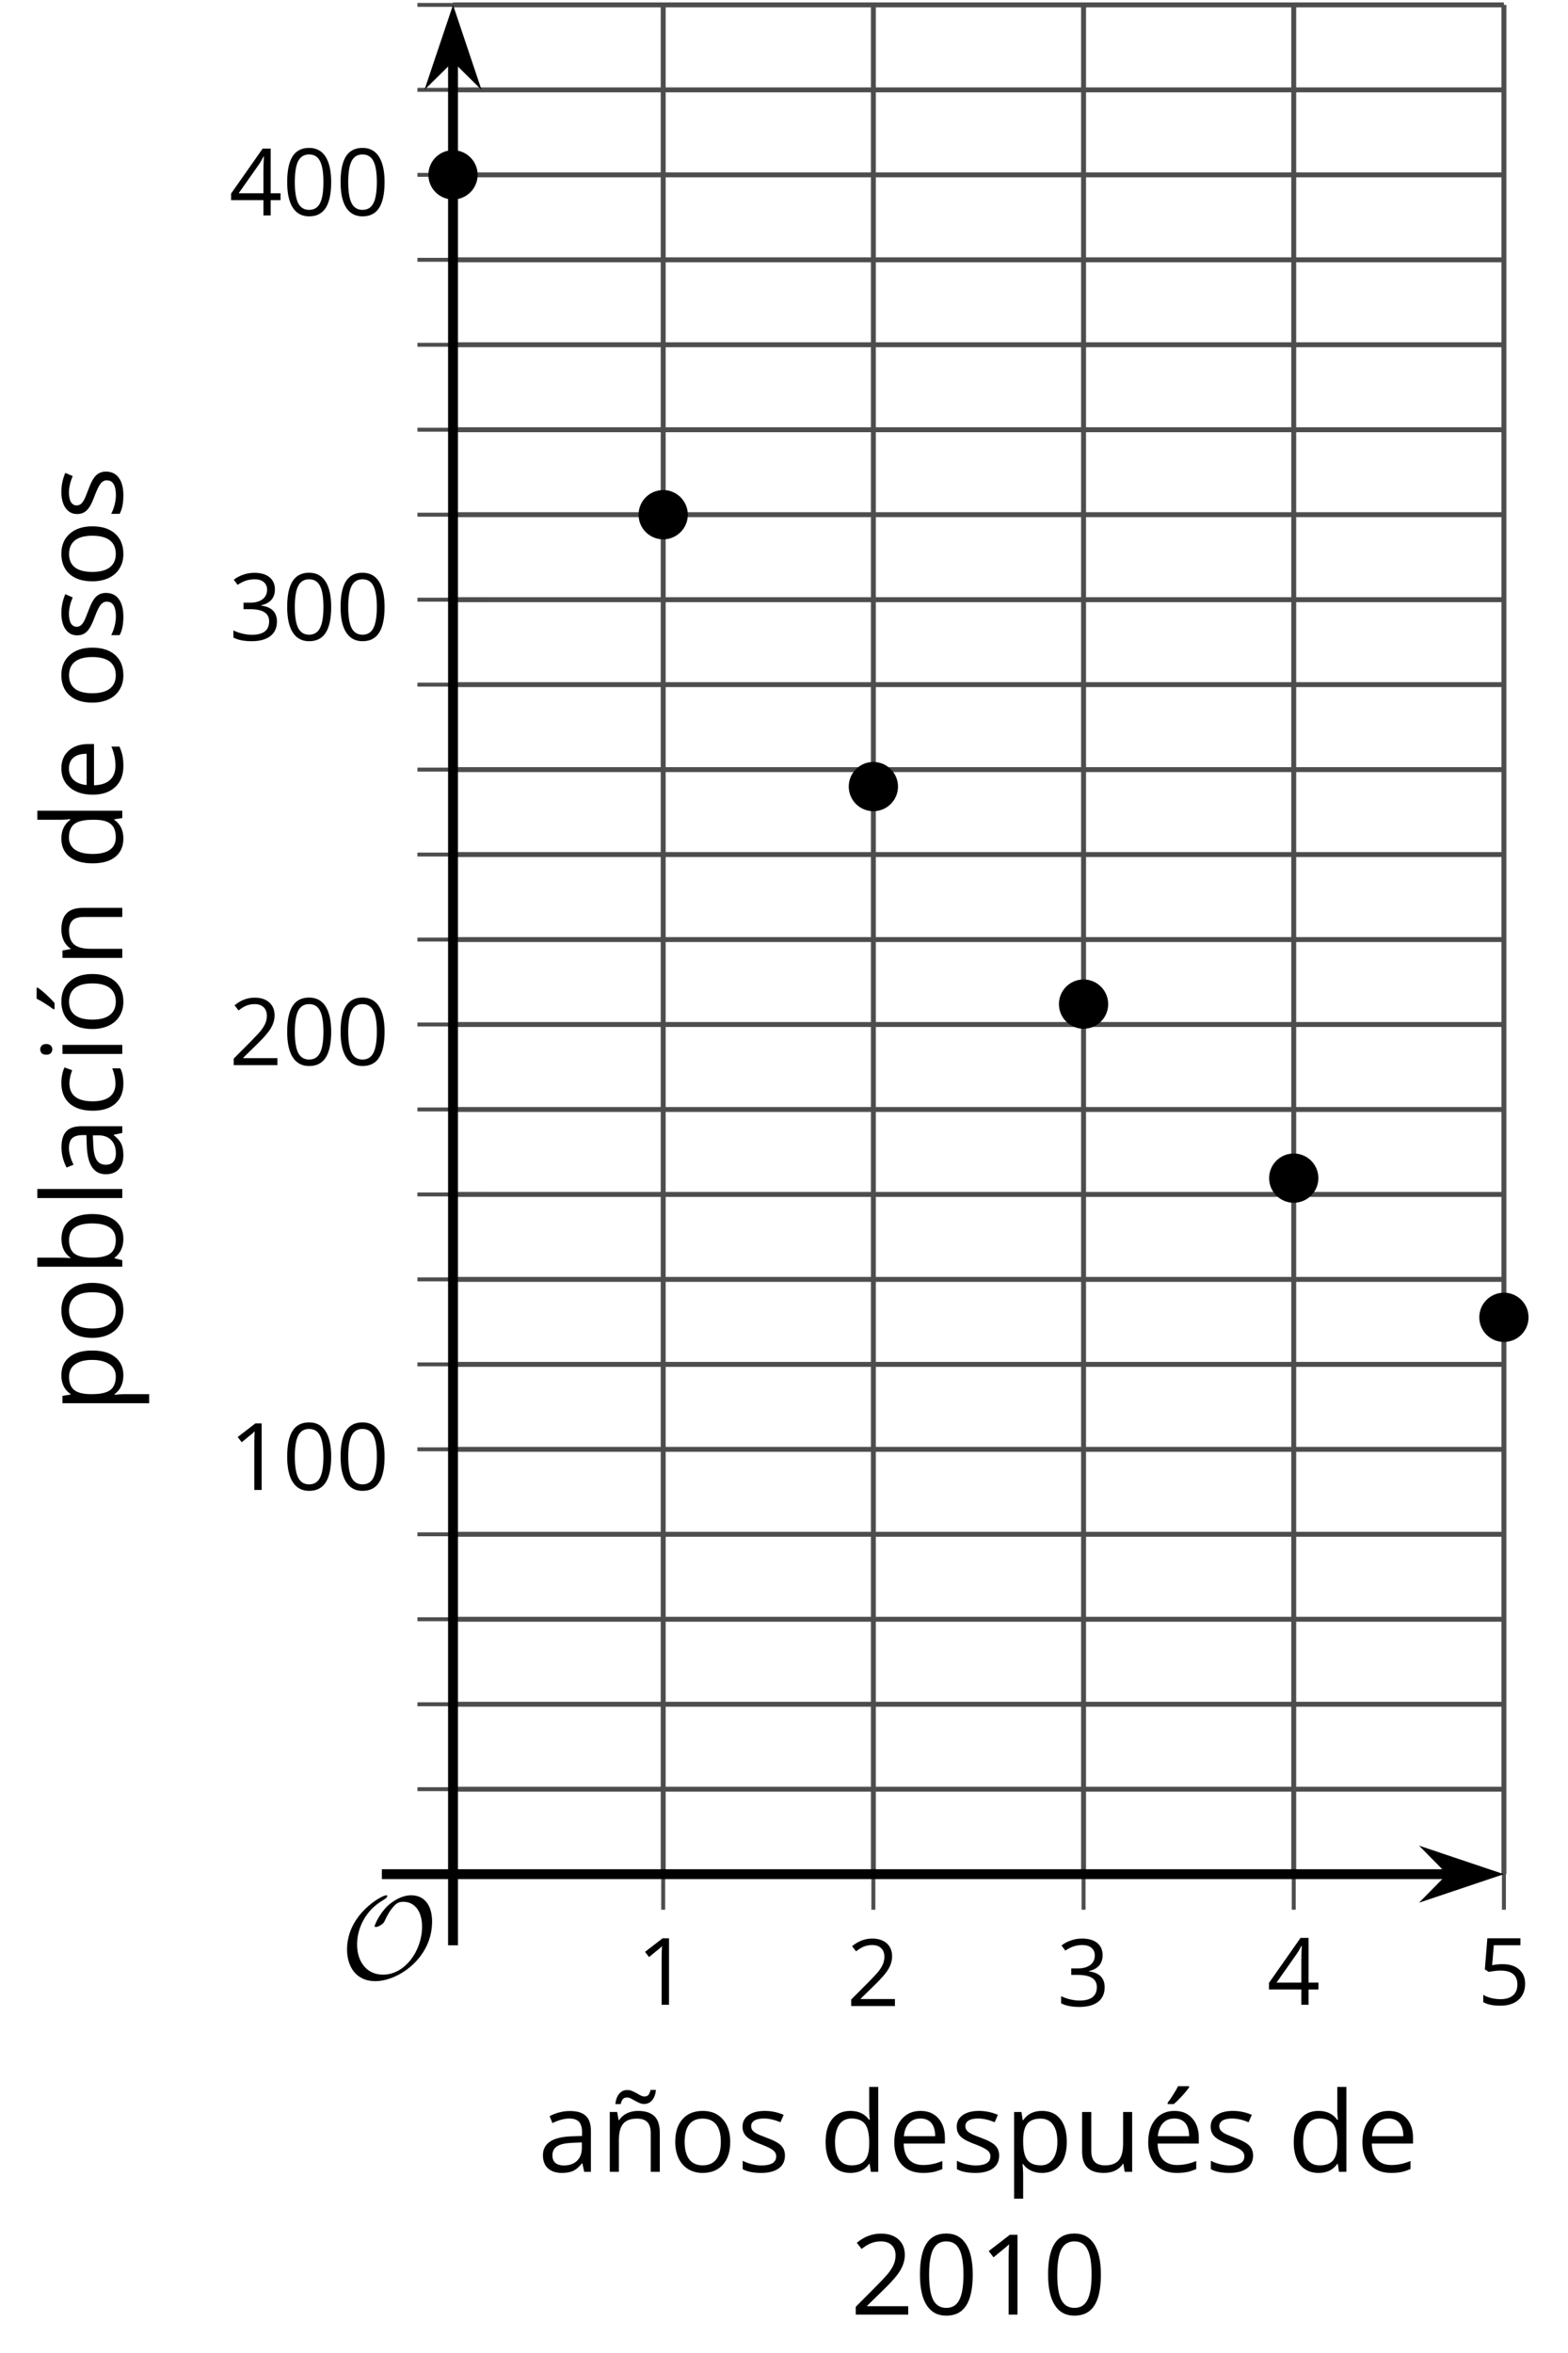 <?xml version='1.0' encoding='UTF-8'?>
<!-- This file was generated by dvisvgm 2.1.3 -->
<svg height='238.125pt' version='1.1' viewBox='-72 -72 158.705 238.125' width='158.705pt' xmlns='http://www.w3.org/2000/svg' xmlns:xlink='http://www.w3.org/1999/xlink'>
<defs>
<path d='M9.289 -5.762C9.289 -7.281 8.62 -8.428 7.161 -8.428C5.918 -8.428 4.866 -7.424 4.782 -7.352C3.826 -6.408 3.467 -5.332 3.467 -5.308C3.467 -5.236 3.527 -5.224 3.587 -5.224C3.814 -5.224 4.005 -5.344 4.184 -5.475C4.399 -5.631 4.411 -5.667 4.543 -5.942C4.651 -6.181 4.926 -6.767 5.368 -7.269C5.655 -7.592 5.894 -7.771 6.372 -7.771C7.532 -7.771 8.273 -6.814 8.273 -5.248C8.273 -2.809 6.539 -0.395 4.328 -0.395C2.63 -0.395 1.698 -1.745 1.698 -3.455C1.698 -5.081 2.534 -6.874 4.28 -7.902C4.399 -7.974 4.758 -8.189 4.758 -8.345C4.758 -8.428 4.663 -8.428 4.639 -8.428C4.22 -8.428 0.681 -6.528 0.681 -2.941C0.681 -1.267 1.554 0.263 3.539 0.263C5.87 0.263 9.289 -2.08 9.289 -5.762Z' id='g0-79'/>
<use id='g7-16' transform='scale(1.2)' xlink:href='#g5-16'/>
<use id='g7-17' transform='scale(1.2)' xlink:href='#g5-17'/>
<use id='g7-18' transform='scale(1.2)' xlink:href='#g5-18'/>
<use id='g7-65' transform='scale(1.2)' xlink:href='#g5-65'/>
<use id='g7-66' transform='scale(1.2)' xlink:href='#g5-66'/>
<use id='g7-67' transform='scale(1.2)' xlink:href='#g5-67'/>
<use id='g7-68' transform='scale(1.2)' xlink:href='#g5-68'/>
<use id='g7-69' transform='scale(1.2)' xlink:href='#g5-69'/>
<use id='g7-73' transform='scale(1.2)' xlink:href='#g5-73'/>
<use id='g7-76' transform='scale(1.2)' xlink:href='#g5-76'/>
<use id='g7-78' transform='scale(1.2)' xlink:href='#g5-78'/>
<use id='g7-79' transform='scale(1.2)' xlink:href='#g5-79'/>
<use id='g7-80' transform='scale(1.2)' xlink:href='#g5-80'/>
<use id='g7-83' transform='scale(1.2)' xlink:href='#g5-83'/>
<use id='g7-85' transform='scale(1.2)' xlink:href='#g5-85'/>
<use id='g7-168' transform='scale(1.2)' xlink:href='#g5-168'/>
<use id='g7-176' transform='scale(1.2)' xlink:href='#g5-176'/>
<use id='g7-178' transform='scale(1.2)' xlink:href='#g5-178'/>
<path d='M4.922 -3.375C4.922 -4.498 4.733 -5.355 4.355 -5.948C3.973 -6.542 3.421 -6.837 2.689 -6.837C1.938 -6.837 1.381 -6.552 1.018 -5.985S0.47 -4.549 0.47 -3.375C0.47 -2.238 0.658 -1.377 1.036 -0.792C1.413 -0.203 1.966 0.092 2.689 0.092C3.444 0.092 4.006 -0.193 4.374 -0.769C4.738 -1.344 4.922 -2.21 4.922 -3.375ZM1.243 -3.375C1.243 -4.355 1.358 -5.064 1.588 -5.506C1.819 -5.953 2.187 -6.174 2.689 -6.174C3.2 -6.174 3.568 -5.948 3.794 -5.497C4.024 -5.051 4.139 -4.342 4.139 -3.375S4.024 -1.699 3.794 -1.243C3.568 -0.792 3.2 -0.566 2.689 -0.566C2.187 -0.566 1.819 -0.792 1.588 -1.234C1.358 -1.685 1.243 -2.394 1.243 -3.375Z' id='g5-16'/>
<path d='M3.292 0V-6.731H2.647L0.866 -5.355L1.271 -4.83C1.92 -5.359 2.288 -5.658 2.366 -5.727S2.518 -5.866 2.583 -5.93C2.56 -5.576 2.546 -5.198 2.546 -4.797V0H3.292Z' id='g5-17'/>
<path d='M4.885 0V-0.709H1.423V-0.746L2.896 -2.187C3.554 -2.827 4.001 -3.352 4.24 -3.771S4.599 -4.609 4.599 -5.037C4.599 -5.585 4.42 -6.018 4.061 -6.344C3.702 -6.667 3.204 -6.828 2.574 -6.828C1.842 -6.828 1.169 -6.57 0.548 -6.054L0.953 -5.534C1.262 -5.778 1.538 -5.944 1.786 -6.036C2.04 -6.128 2.302 -6.174 2.583 -6.174C2.97 -6.174 3.273 -6.068 3.49 -5.856C3.706 -5.649 3.817 -5.364 3.817 -5.005C3.817 -4.751 3.775 -4.512 3.688 -4.291S3.471 -3.844 3.301 -3.61S2.772 -2.988 2.233 -2.44L0.46 -0.658V0H4.885Z' id='g5-18'/>
<path d='M4.632 -5.147C4.632 -5.668 4.452 -6.077 4.088 -6.381C3.725 -6.676 3.218 -6.828 2.564 -6.828C2.164 -6.828 1.786 -6.768 1.427 -6.639C1.064 -6.519 0.746 -6.344 0.47 -6.128L0.856 -5.612C1.192 -5.829 1.487 -5.976 1.75 -6.054S2.288 -6.174 2.583 -6.174C2.97 -6.174 3.278 -6.082 3.499 -5.893C3.729 -5.704 3.84 -5.447 3.84 -5.12C3.84 -4.71 3.688 -4.388 3.379 -4.153C3.071 -3.923 2.657 -3.808 2.132 -3.808H1.459V-3.149H2.122C3.407 -3.149 4.047 -2.739 4.047 -1.925C4.047 -1.013 3.467 -0.557 2.302 -0.557C2.007 -0.557 1.694 -0.594 1.363 -0.672C1.036 -0.746 0.723 -0.856 0.433 -0.999V-0.272C0.714 -0.138 0.999 -0.041 1.298 0.009C1.593 0.064 1.92 0.092 2.274 0.092C3.094 0.092 3.725 -0.083 4.171 -0.424C4.618 -0.769 4.839 -1.266 4.839 -1.906C4.839 -2.353 4.71 -2.716 4.448 -2.993S3.785 -3.439 3.246 -3.508V-3.545C3.688 -3.637 4.029 -3.821 4.273 -4.093C4.512 -4.365 4.632 -4.719 4.632 -5.147Z' id='g5-19'/>
<path d='M5.203 -1.547V-2.242H4.204V-6.768H3.393L0.198 -2.215V-1.547H3.471V0H4.204V-1.547H5.203ZM3.471 -2.242H0.962L3.066 -5.235C3.195 -5.428 3.333 -5.672 3.481 -5.967H3.518C3.485 -5.414 3.471 -4.917 3.471 -4.48V-2.242Z' id='g5-20'/>
<path d='M2.564 -4.111C2.215 -4.111 1.865 -4.075 1.51 -4.006L1.68 -6.027H4.374V-6.731H1.027L0.773 -3.582L1.169 -3.329C1.657 -3.416 2.049 -3.462 2.339 -3.462C3.49 -3.462 4.065 -2.993 4.065 -2.053C4.065 -1.57 3.913 -1.202 3.619 -0.948C3.315 -0.695 2.896 -0.566 2.357 -0.566C2.049 -0.566 1.731 -0.608 1.413 -0.681C1.096 -0.764 0.829 -0.87 0.612 -1.008V-0.272C1.013 -0.028 1.588 0.092 2.348 0.092C3.126 0.092 3.739 -0.106 4.18 -0.502C4.627 -0.898 4.848 -1.446 4.848 -2.141C4.848 -2.753 4.646 -3.232 4.236 -3.582C3.831 -3.936 3.273 -4.111 2.564 -4.111Z' id='g5-21'/>
<path d='M3.913 0H4.48V-3.444C4.48 -4.033 4.337 -4.461 4.042 -4.728C3.757 -4.995 3.31 -5.129 2.707 -5.129C2.408 -5.129 2.113 -5.092 1.814 -5.014C1.519 -4.936 1.248 -4.83 0.999 -4.696L1.234 -4.111C1.763 -4.369 2.242 -4.498 2.661 -4.498C3.034 -4.498 3.306 -4.401 3.481 -4.217C3.646 -4.024 3.734 -3.734 3.734 -3.338V-3.025L2.878 -2.997C1.248 -2.947 0.433 -2.413 0.433 -1.395C0.433 -0.921 0.576 -0.552 0.856 -0.295C1.142 -0.037 1.533 0.092 2.035 0.092C2.408 0.092 2.721 0.037 2.974 -0.074C3.223 -0.189 3.471 -0.401 3.725 -0.718H3.762L3.913 0ZM2.187 -0.539C1.888 -0.539 1.653 -0.612 1.483 -0.755C1.317 -0.898 1.234 -1.11 1.234 -1.386C1.234 -1.74 1.367 -1.998 1.639 -2.164C1.906 -2.334 2.343 -2.426 2.951 -2.449L3.715 -2.482V-2.026C3.715 -1.556 3.582 -1.192 3.306 -0.93C3.039 -0.668 2.661 -0.539 2.187 -0.539Z' id='g5-65'/>
<path d='M3.158 -5.129C2.459 -5.129 1.929 -4.876 1.575 -4.374H1.538C1.561 -4.682 1.575 -5.032 1.575 -5.424V-7.164H0.81V0H1.358L1.519 -0.649H1.575C1.759 -0.396 1.989 -0.212 2.256 -0.092C2.532 0.032 2.832 0.092 3.158 0.092C3.817 0.092 4.328 -0.138 4.696 -0.599C5.069 -1.054 5.253 -1.699 5.253 -2.528S5.069 -3.996 4.705 -4.448C4.337 -4.903 3.821 -5.129 3.158 -5.129ZM3.048 -4.489C3.531 -4.489 3.886 -4.328 4.116 -4.006S4.461 -3.195 4.461 -2.537C4.461 -1.897 4.346 -1.404 4.116 -1.059C3.886 -0.718 3.536 -0.548 3.066 -0.548C2.546 -0.548 2.164 -0.7 1.929 -1.004C1.694 -1.312 1.575 -1.819 1.575 -2.528S1.69 -3.739 1.92 -4.042C2.15 -4.337 2.528 -4.489 3.048 -4.489Z' id='g5-66'/>
<path d='M2.827 0.092C3.338 0.092 3.766 0.005 4.102 -0.17V-0.847C3.66 -0.668 3.227 -0.576 2.808 -0.576C2.316 -0.576 1.948 -0.741 1.694 -1.073C1.446 -1.404 1.321 -1.878 1.321 -2.5C1.321 -3.808 1.832 -4.461 2.859 -4.461C3.011 -4.461 3.191 -4.438 3.389 -4.392C3.587 -4.351 3.771 -4.296 3.941 -4.227L4.176 -4.876C4.038 -4.945 3.849 -5.009 3.605 -5.06S3.122 -5.138 2.878 -5.138C2.127 -5.138 1.547 -4.908 1.142 -4.448C0.732 -3.987 0.529 -3.333 0.529 -2.491C0.529 -1.667 0.727 -1.031 1.133 -0.58C1.529 -0.134 2.095 0.092 2.827 0.092Z' id='g5-67'/>
<path d='M4.245 -0.677L4.346 0H4.968V-7.164H4.204V-5.111L4.222 -4.756L4.254 -4.392H4.194C3.831 -4.89 3.306 -5.138 2.62 -5.138C1.961 -5.138 1.45 -4.908 1.082 -4.448S0.529 -3.343 0.529 -2.509S0.714 -1.036 1.077 -0.585C1.446 -0.134 1.961 0.092 2.62 0.092C3.324 0.092 3.849 -0.166 4.204 -0.677H4.245ZM2.716 -0.548C2.261 -0.548 1.911 -0.714 1.676 -1.041S1.321 -1.855 1.321 -2.5C1.321 -3.135 1.441 -3.628 1.676 -3.978C1.915 -4.323 2.261 -4.498 2.707 -4.498C3.227 -4.498 3.61 -4.346 3.849 -4.042C4.084 -3.734 4.204 -3.223 4.204 -2.509V-2.348C4.204 -1.717 4.088 -1.257 3.849 -0.976C3.619 -0.691 3.237 -0.548 2.716 -0.548Z' id='g5-68'/>
<path d='M2.942 0.092C3.283 0.092 3.573 0.064 3.812 0.018C4.056 -0.037 4.309 -0.12 4.581 -0.235V-0.916C4.052 -0.691 3.513 -0.576 2.97 -0.576C2.454 -0.576 2.053 -0.727 1.768 -1.036C1.487 -1.344 1.335 -1.791 1.321 -2.385H4.797V-2.868C4.797 -3.55 4.613 -4.098 4.245 -4.512C3.877 -4.931 3.375 -5.138 2.744 -5.138C2.067 -5.138 1.533 -4.899 1.133 -4.42C0.727 -3.941 0.529 -3.297 0.529 -2.482C0.529 -1.676 0.746 -1.045 1.179 -0.589C1.607 -0.134 2.196 0.092 2.942 0.092ZM2.735 -4.498C3.135 -4.498 3.439 -4.369 3.656 -4.116C3.872 -3.858 3.978 -3.49 3.978 -3.006H1.34C1.381 -3.471 1.524 -3.84 1.768 -4.102C2.007 -4.365 2.33 -4.498 2.735 -4.498Z' id='g5-69'/>
<path d='M1.575 0V-5.046H0.81V0H1.575ZM0.746 -6.413C0.746 -6.243 0.787 -6.114 0.875 -6.031C0.962 -5.944 1.068 -5.902 1.197 -5.902C1.321 -5.902 1.427 -5.944 1.515 -6.031C1.602 -6.114 1.648 -6.243 1.648 -6.413S1.602 -6.713 1.515 -6.796S1.321 -6.92 1.197 -6.92C1.068 -6.92 0.962 -6.878 0.875 -6.796C0.787 -6.717 0.746 -6.588 0.746 -6.413Z' id='g5-73'/>
<path d='M1.575 0V-7.164H0.81V0H1.575Z' id='g5-76'/>
<path d='M4.263 0H5.028V-3.292C5.028 -3.936 4.876 -4.406 4.567 -4.696C4.259 -4.991 3.803 -5.138 3.195 -5.138C2.85 -5.138 2.532 -5.069 2.251 -4.936C1.971 -4.797 1.75 -4.604 1.593 -4.355H1.556L1.432 -5.046H0.81V0H1.575V-2.647C1.575 -3.306 1.699 -3.775 1.943 -4.061S2.574 -4.489 3.103 -4.489C3.504 -4.489 3.794 -4.388 3.983 -4.185S4.263 -3.674 4.263 -3.264V0Z' id='g5-78'/>
<path d='M5.166 -2.528C5.166 -3.329 4.959 -3.964 4.54 -4.434C4.125 -4.903 3.564 -5.138 2.859 -5.138C2.127 -5.138 1.556 -4.908 1.146 -4.448C0.737 -3.992 0.529 -3.352 0.529 -2.528C0.529 -1.998 0.626 -1.533 0.815 -1.137S1.275 -0.437 1.625 -0.226S2.376 0.092 2.827 0.092C3.559 0.092 4.13 -0.138 4.544 -0.599C4.959 -1.064 5.166 -1.704 5.166 -2.528ZM1.321 -2.528C1.321 -3.177 1.45 -3.669 1.704 -3.996S2.334 -4.489 2.836 -4.489C3.343 -4.489 3.725 -4.323 3.987 -3.987C4.245 -3.656 4.374 -3.168 4.374 -2.528C4.374 -1.878 4.245 -1.39 3.987 -1.05C3.725 -0.718 3.347 -0.548 2.845 -0.548S1.966 -0.718 1.708 -1.054S1.321 -1.883 1.321 -2.528Z' id='g5-79'/>
<path d='M3.158 0.092C3.817 0.092 4.328 -0.138 4.696 -0.599C5.069 -1.054 5.253 -1.699 5.253 -2.528C5.253 -3.352 5.074 -3.996 4.705 -4.452C4.346 -4.908 3.826 -5.138 3.158 -5.138C2.822 -5.138 2.523 -5.078 2.261 -4.954S1.773 -4.632 1.575 -4.355H1.538L1.432 -5.046H0.81V2.265H1.575V0.189C1.575 -0.074 1.556 -0.355 1.519 -0.649H1.575C1.759 -0.396 1.989 -0.212 2.256 -0.092C2.532 0.032 2.832 0.092 3.158 0.092ZM3.048 -4.489C3.494 -4.489 3.844 -4.319 4.088 -3.987C4.337 -3.646 4.461 -3.168 4.461 -2.537C4.461 -1.915 4.337 -1.432 4.088 -1.077C3.844 -0.723 3.504 -0.548 3.066 -0.548C2.546 -0.548 2.164 -0.7 1.929 -1.004C1.694 -1.312 1.575 -1.819 1.575 -2.528V-2.698C1.579 -3.32 1.699 -3.775 1.929 -4.061S2.532 -4.489 3.048 -4.489Z' id='g5-80'/>
<path d='M4.065 -1.377C4.065 -1.713 3.959 -1.989 3.748 -2.21C3.541 -2.431 3.135 -2.652 2.537 -2.868C2.099 -3.029 1.805 -3.154 1.653 -3.241S1.39 -3.416 1.317 -3.513C1.252 -3.61 1.215 -3.725 1.215 -3.858C1.215 -4.056 1.308 -4.213 1.492 -4.328S1.948 -4.498 2.311 -4.498C2.721 -4.498 3.181 -4.392 3.688 -4.185L3.959 -4.807C3.439 -5.028 2.91 -5.138 2.366 -5.138C1.782 -5.138 1.326 -5.018 0.99 -4.779C0.654 -4.544 0.488 -4.217 0.488 -3.808C0.488 -3.577 0.534 -3.379 0.635 -3.214C0.727 -3.048 0.875 -2.901 1.077 -2.772C1.271 -2.638 1.607 -2.486 2.076 -2.311C2.569 -2.122 2.901 -1.957 3.076 -1.814C3.241 -1.676 3.329 -1.51 3.329 -1.312C3.329 -1.05 3.223 -0.856 3.006 -0.727C2.79 -0.603 2.486 -0.539 2.086 -0.539C1.828 -0.539 1.561 -0.576 1.28 -0.645C1.004 -0.714 0.746 -0.81 0.502 -0.935V-0.226C0.875 -0.014 1.4 0.092 2.067 0.092C2.698 0.092 3.191 -0.037 3.541 -0.29S4.065 -0.907 4.065 -1.377Z' id='g5-83'/>
<path d='M1.529 -5.046H0.755V-1.745C0.755 -1.105 0.907 -0.635 1.215 -0.345C1.519 -0.055 1.98 0.092 2.592 0.092C2.947 0.092 3.264 0.028 3.545 -0.106C3.821 -0.239 4.038 -0.428 4.194 -0.677H4.236L4.346 0H4.977V-5.046H4.213V-2.394C4.213 -1.74 4.088 -1.271 3.849 -0.981C3.6 -0.691 3.218 -0.548 2.689 -0.548C2.288 -0.548 1.998 -0.649 1.809 -0.852S1.529 -1.363 1.529 -1.773V-5.046Z' id='g5-85'/>
<path d='M2.942 0.092C3.283 0.092 3.573 0.064 3.812 0.018C4.056 -0.037 4.309 -0.12 4.581 -0.235V-0.916C4.052 -0.691 3.513 -0.576 2.97 -0.576C2.454 -0.576 2.053 -0.727 1.768 -1.036C1.487 -1.344 1.335 -1.791 1.321 -2.385H4.797V-2.868C4.797 -3.55 4.613 -4.098 4.245 -4.512C3.877 -4.931 3.375 -5.138 2.744 -5.138C2.067 -5.138 1.533 -4.899 1.133 -4.42C0.727 -3.941 0.529 -3.297 0.529 -2.482C0.529 -1.676 0.746 -1.045 1.179 -0.589C1.607 -0.134 2.196 0.092 2.942 0.092ZM2.735 -4.498C3.135 -4.498 3.439 -4.369 3.656 -4.116C3.872 -3.858 3.978 -3.49 3.978 -3.006H1.34C1.381 -3.471 1.524 -3.84 1.768 -4.102C2.007 -4.365 2.33 -4.498 2.735 -4.498ZM2.169 -5.829V-5.714H2.68C2.878 -5.875 3.108 -6.1 3.375 -6.39S3.844 -6.929 3.978 -7.127V-7.224H3.048C2.951 -7.026 2.818 -6.791 2.643 -6.519C2.477 -6.248 2.316 -6.018 2.169 -5.829Z' id='g5-168'/>
<path d='M4.263 0H5.028V-3.292C5.028 -3.936 4.876 -4.406 4.567 -4.696C4.259 -4.991 3.803 -5.138 3.195 -5.138C2.85 -5.138 2.532 -5.069 2.251 -4.936C1.971 -4.797 1.75 -4.604 1.593 -4.355H1.556L1.432 -5.046H0.81V0H1.575V-2.647C1.575 -3.306 1.699 -3.775 1.943 -4.061S2.574 -4.489 3.103 -4.489C3.504 -4.489 3.794 -4.388 3.983 -4.185S4.263 -3.674 4.263 -3.264V0ZM3.692 -5.723C3.983 -5.723 4.213 -5.829 4.383 -6.041C4.558 -6.248 4.664 -6.538 4.705 -6.911H4.25C4.204 -6.722 4.144 -6.579 4.07 -6.492C3.996 -6.4 3.886 -6.354 3.734 -6.354C3.637 -6.354 3.531 -6.381 3.421 -6.436C3.31 -6.496 3.195 -6.556 3.076 -6.63C2.956 -6.694 2.832 -6.759 2.698 -6.814C2.564 -6.874 2.431 -6.901 2.288 -6.901C2.007 -6.901 1.782 -6.796 1.602 -6.584C1.427 -6.377 1.321 -6.087 1.28 -5.714H1.731C1.773 -5.902 1.832 -6.041 1.915 -6.133C1.989 -6.225 2.109 -6.271 2.261 -6.271C2.366 -6.271 2.472 -6.243 2.587 -6.188C2.698 -6.128 2.813 -6.068 2.937 -5.994C3.057 -5.93 3.181 -5.866 3.306 -5.81C3.43 -5.75 3.559 -5.723 3.692 -5.723Z' id='g5-176'/>
<path d='M5.166 -2.528C5.166 -3.329 4.959 -3.964 4.54 -4.434C4.125 -4.903 3.564 -5.138 2.859 -5.138C2.127 -5.138 1.556 -4.908 1.146 -4.448C0.737 -3.992 0.529 -3.352 0.529 -2.528C0.529 -1.998 0.626 -1.533 0.815 -1.137S1.275 -0.437 1.625 -0.226S2.376 0.092 2.827 0.092C3.559 0.092 4.13 -0.138 4.544 -0.599C4.959 -1.064 5.166 -1.704 5.166 -2.528ZM1.321 -2.528C1.321 -3.177 1.45 -3.669 1.704 -3.996S2.334 -4.489 2.836 -4.489C3.343 -4.489 3.725 -4.323 3.987 -3.987C4.245 -3.656 4.374 -3.168 4.374 -2.528C4.374 -1.878 4.245 -1.39 3.987 -1.05C3.725 -0.718 3.347 -0.548 2.845 -0.548S1.966 -0.718 1.708 -1.054S1.321 -1.883 1.321 -2.528ZM2.205 -5.829V-5.714H2.716C2.914 -5.875 3.145 -6.1 3.412 -6.39S3.881 -6.929 4.015 -7.127V-7.224H3.085C2.988 -7.026 2.855 -6.791 2.68 -6.519C2.514 -6.248 2.353 -6.018 2.205 -5.829Z' id='g5-178'/>
</defs>
<g id='page1'>
<path d='M-4.875 117.664V-71.504M16.398 117.664V-71.504M37.672 117.664V-71.504M58.945 117.664V-71.504M80.219 117.664V-71.504' fill='none' stroke='#4d4d4d' stroke-linejoin='bevel' stroke-miterlimit='10.037' stroke-width='0.5'/>
<path d='M-26.148 109.066H80.219M-26.148 100.469H80.219M-26.148 91.867H80.219M-26.148 83.269H80.219M-26.148 66.074H80.219M-26.148 57.472H80.219M-26.148 48.875H80.219M-26.148 40.277H80.219M-26.148 23.082H80.219M-26.148 14.48H80.219M-26.148 5.883H80.219M-26.148 -2.715H80.219M-26.148 -19.914H80.219M-26.148 -28.512H80.219M-26.148 -37.11H80.219M-26.148 -45.707H80.219M-26.148 -62.907H80.219M-26.148 -71.504H80.219' fill='none' stroke='#4d4d4d' stroke-linejoin='bevel' stroke-miterlimit='10.037' stroke-width='0.5'/>
<path d='M-26.148 74.672H80.219M-26.148 31.679H80.219M-26.148 -11.313H80.219M-26.148 -54.305H80.219' fill='none' stroke='#4d4d4d' stroke-linejoin='bevel' stroke-miterlimit='10.037' stroke-width='0.5'/>
<path d='M-4.875 121.265V114.062M16.398 121.265V114.062M37.672 121.265V114.062M58.945 121.265V114.062M80.219 121.265V114.062' fill='none' stroke='#4d4d4d' stroke-linejoin='bevel' stroke-miterlimit='10.037' stroke-width='0.4'/>
<path d='M-29.75 109.066H-22.551M-29.75 100.469H-22.551M-29.75 91.867H-22.551M-29.75 83.269H-22.551M-29.75 66.074H-22.551M-29.75 57.472H-22.551M-29.75 48.875H-22.551M-29.75 40.277H-22.551M-29.75 23.082H-22.551M-29.75 14.48H-22.551M-29.75 5.883H-22.551M-29.75 -2.715H-22.551M-29.75 -19.914H-22.551M-29.75 -28.512H-22.551M-29.75 -37.11H-22.551M-29.75 -45.707H-22.551M-29.75 -62.907H-22.551M-29.75 -71.504H-22.551' fill='none' stroke='#4d4d4d' stroke-linejoin='bevel' stroke-miterlimit='10.037' stroke-width='0.4'/>
<path d='M-29.75 74.672H-22.551M-29.75 31.679H-22.551M-29.75 -11.313H-22.551M-29.75 -54.305H-22.551' fill='none' stroke='#4d4d4d' stroke-linejoin='bevel' stroke-miterlimit='10.037' stroke-width='0.4'/>
<path d='M-26.148 117.664H74.926' fill='none' stroke='#000000' stroke-linejoin='bevel' stroke-miterlimit='10.037' stroke-width='1'/>
<path d='M78.644 117.664L73.453 115.918L75.172 117.664L73.453 119.41Z'/>
<path d='M78.644 117.664L73.453 115.918L75.172 117.664L73.453 119.41Z' fill='none' stroke='#000000' stroke-miterlimit='10.037' stroke-width='1'/>
<path d='M-26.148 117.664V-66.211' fill='none' stroke='#000000' stroke-linejoin='bevel' stroke-miterlimit='10.037' stroke-width='1'/>
<path d='M-26.148 -69.93L-27.895 -64.738L-26.148 -66.461L-24.406 -64.738Z'/>
<path d='M-26.148 -69.93L-27.895 -64.738L-26.148 -66.461L-24.406 -64.738Z' fill='none' stroke='#000000' stroke-miterlimit='10.037' stroke-width='1'/>
<g transform='matrix(1 0 0 1 -27.28 61.678)'>
<use x='19.701' xlink:href='#g5-17' y='69.203'/>
</g>
<g transform='matrix(1 0 0 1 -6.006 61.806)'>
<use x='19.701' xlink:href='#g5-18' y='69.203'/>
</g>
<g transform='matrix(1 0 0 1 15.268 61.806)'>
<use x='19.701' xlink:href='#g5-19' y='69.203'/>
</g>
<g transform='matrix(1 0 0 1 36.541 61.678)'>
<use x='19.701' xlink:href='#g5-20' y='69.203'/>
</g>
<g transform='matrix(1 0 0 1 57.815 61.678)'>
<use x='19.701' xlink:href='#g5-21' y='69.203'/>
</g>
<g transform='matrix(1 0 0 1 -68.508 9.579)'>
<use x='19.701' xlink:href='#g5-17' y='69.203'/>
<use x='25.105' xlink:href='#g5-16' y='69.203'/>
<use x='30.51' xlink:href='#g5-16' y='69.203'/>
</g>
<g transform='matrix(1 0 0 1 -68.508 -33.413)'>
<use x='19.701' xlink:href='#g5-18' y='69.203'/>
<use x='25.105' xlink:href='#g5-16' y='69.203'/>
<use x='30.51' xlink:href='#g5-16' y='69.203'/>
</g>
<g transform='matrix(1 0 0 1 -68.508 -76.406)'>
<use x='19.701' xlink:href='#g5-19' y='69.203'/>
<use x='25.105' xlink:href='#g5-16' y='69.203'/>
<use x='30.51' xlink:href='#g5-16' y='69.203'/>
</g>
<g transform='matrix(1 0 0 1 -68.508 -119.399)'>
<use x='19.701' xlink:href='#g5-20' y='69.203'/>
<use x='25.105' xlink:href='#g5-16' y='69.203'/>
<use x='30.51' xlink:href='#g5-16' y='69.203'/>
</g>
<path d='M-24.156 -54.305C-24.156 -55.407 -25.051 -56.301 -26.148 -56.301C-27.25 -56.301 -28.141 -55.407 -28.141 -54.305C-28.141 -53.207 -27.25 -52.313 -26.148 -52.313C-25.051 -52.313 -24.156 -53.207 -24.156 -54.305Z'/>
<path d='M-24.156 -54.305C-24.156 -55.407 -25.051 -56.301 -26.148 -56.301C-27.25 -56.301 -28.141 -55.407 -28.141 -54.305C-28.141 -53.207 -27.25 -52.313 -26.148 -52.313C-25.051 -52.313 -24.156 -53.207 -24.156 -54.305Z' fill='none' stroke='#000000' stroke-linejoin='bevel' stroke-miterlimit='10.037' stroke-width='1'/>
<path d='M-2.883 -19.914C-2.883 -21.012 -3.777 -21.907 -4.875 -21.907C-5.977 -21.907 -6.867 -21.012 -6.867 -19.914C-6.867 -18.813 -5.977 -17.918 -4.875 -17.918C-3.777 -17.918 -2.883 -18.813 -2.883 -19.914Z'/>
<path d='M-2.883 -19.914C-2.883 -21.012 -3.777 -21.907 -4.875 -21.907C-5.977 -21.907 -6.867 -21.012 -6.867 -19.914C-6.867 -18.813 -5.977 -17.918 -4.875 -17.918C-3.777 -17.918 -2.883 -18.813 -2.883 -19.914Z' fill='none' stroke='#000000' stroke-linejoin='bevel' stroke-miterlimit='10.037' stroke-width='1'/>
<path d='M18.391 7.601C18.391 6.504 17.496 5.609 16.398 5.609C15.297 5.609 14.406 6.504 14.406 7.601C14.406 8.703 15.297 9.593 16.398 9.593C17.496 9.593 18.391 8.703 18.391 7.601Z'/>
<path d='M18.391 7.601C18.391 6.504 17.496 5.609 16.398 5.609C15.297 5.609 14.406 6.504 14.406 7.601C14.406 8.703 15.297 9.593 16.398 9.593C17.496 9.593 18.391 8.703 18.391 7.601Z' fill='none' stroke='#000000' stroke-linejoin='bevel' stroke-miterlimit='10.037' stroke-width='1'/>
<path d='M39.664 29.617C39.664 28.515 38.773 27.621 37.672 27.621C36.57 27.621 35.68 28.515 35.68 29.617C35.68 30.715 36.57 31.609 37.672 31.609C38.773 31.609 39.664 30.715 39.664 29.617Z'/>
<path d='M39.664 29.617C39.664 28.515 38.773 27.621 37.672 27.621C36.57 27.621 35.68 28.515 35.68 29.617C35.68 30.715 36.57 31.609 37.672 31.609C38.773 31.609 39.664 30.715 39.664 29.617Z' fill='none' stroke='#000000' stroke-linejoin='bevel' stroke-miterlimit='10.037' stroke-width='1'/>
<path d='M60.938 47.226C60.938 46.125 60.047 45.234 58.945 45.234C57.844 45.234 56.953 46.125 56.953 47.226C56.953 48.324 57.844 49.218 58.945 49.218C60.047 49.218 60.938 48.324 60.938 47.226Z'/>
<path d='M60.938 47.226C60.938 46.125 60.047 45.234 58.945 45.234C57.844 45.234 56.953 46.125 56.953 47.226C56.953 48.324 57.844 49.218 58.945 49.218C60.047 49.218 60.938 48.324 60.938 47.226Z' fill='none' stroke='#000000' stroke-linejoin='bevel' stroke-miterlimit='10.037' stroke-width='1'/>
<path d='M82.211 61.312C82.211 60.211 81.32 59.32 80.219 59.32C79.117 59.32 78.226 60.211 78.226 61.312C78.226 62.414 79.117 63.304 80.219 63.304C81.32 63.304 82.211 62.414 82.211 61.312Z'/>
<path d='M82.211 61.312C82.211 60.211 81.32 59.32 80.219 59.32C79.117 59.32 78.226 60.211 78.226 61.312C78.226 62.414 79.117 63.304 80.219 63.304C81.32 63.304 82.211 62.414 82.211 61.312Z' fill='none' stroke='#000000' stroke-linejoin='bevel' stroke-miterlimit='10.037' stroke-width='1'/>
<g transform='matrix(1 0 0 1 -57.256 59.026)'>
<use x='19.701' xlink:href='#g0-79' y='69.203'/>
</g>
<path d='M-26.148 124.863V117.664' fill='none' stroke='#000000' stroke-linejoin='bevel' stroke-miterlimit='10.037' stroke-width='1'/>
<path d='M-33.352 117.664H-26.148' fill='none' stroke='#000000' stroke-linejoin='bevel' stroke-miterlimit='10.037' stroke-width='1'/>
<g transform='matrix(1 0 0 1 -37.268 93.031)'>
<use x='19.701' xlink:href='#g7-65' y='54.757'/>
<use x='26.016' xlink:href='#g7-176' y='54.757'/>
<use x='32.978' xlink:href='#g7-79' y='54.757'/>
<use x='39.838' xlink:href='#g7-83' y='54.757'/>
<use x='48.197' xlink:href='#g7-68' y='54.757'/>
<use x='55.148' xlink:href='#g7-69' y='54.757'/>
<use x='61.519' xlink:href='#g7-83' y='54.757'/>
<use x='66.937' xlink:href='#g7-80' y='54.757'/>
<use x='73.887' xlink:href='#g7-85' y='54.757'/>
<use x='80.849' xlink:href='#g7-168' y='54.757'/>
<use x='87.221' xlink:href='#g7-83' y='54.757'/>
<use x='95.58' xlink:href='#g7-68' y='54.757'/>
<use x='102.531' xlink:href='#g7-69' y='54.757'/>
<use x='51.331' xlink:href='#g7-18' y='69.203'/>
<use x='57.817' xlink:href='#g7-16' y='69.203'/>
<use x='64.302' xlink:href='#g7-17' y='69.203'/>
<use x='70.787' xlink:href='#g7-16' y='69.203'/>
</g>
<g transform='matrix(0 -1 1 0 -128.826 90.676)'>
<use x='19.701' xlink:href='#g7-80' y='69.203'/>
<use x='26.652' xlink:href='#g7-79' y='69.203'/>
<use x='33.512' xlink:href='#g7-66' y='69.203'/>
<use x='40.462' xlink:href='#g7-76' y='69.203'/>
<use x='43.325' xlink:href='#g7-65' y='69.203'/>
<use x='49.639' xlink:href='#g7-67' y='69.203'/>
<use x='55.045' xlink:href='#g7-73' y='69.203'/>
<use x='57.907' xlink:href='#g7-178' y='69.203'/>
<use x='64.767' xlink:href='#g7-78' y='69.203'/>
<use x='74.671' xlink:href='#g7-68' y='69.203'/>
<use x='81.622' xlink:href='#g7-69' y='69.203'/>
<use x='90.935' xlink:href='#g7-79' y='69.203'/>
<use x='97.794' xlink:href='#g7-83' y='69.203'/>
<use x='103.212' xlink:href='#g7-79' y='69.203'/>
<use x='110.072' xlink:href='#g7-83' y='69.203'/>
</g>
</g>
</svg>